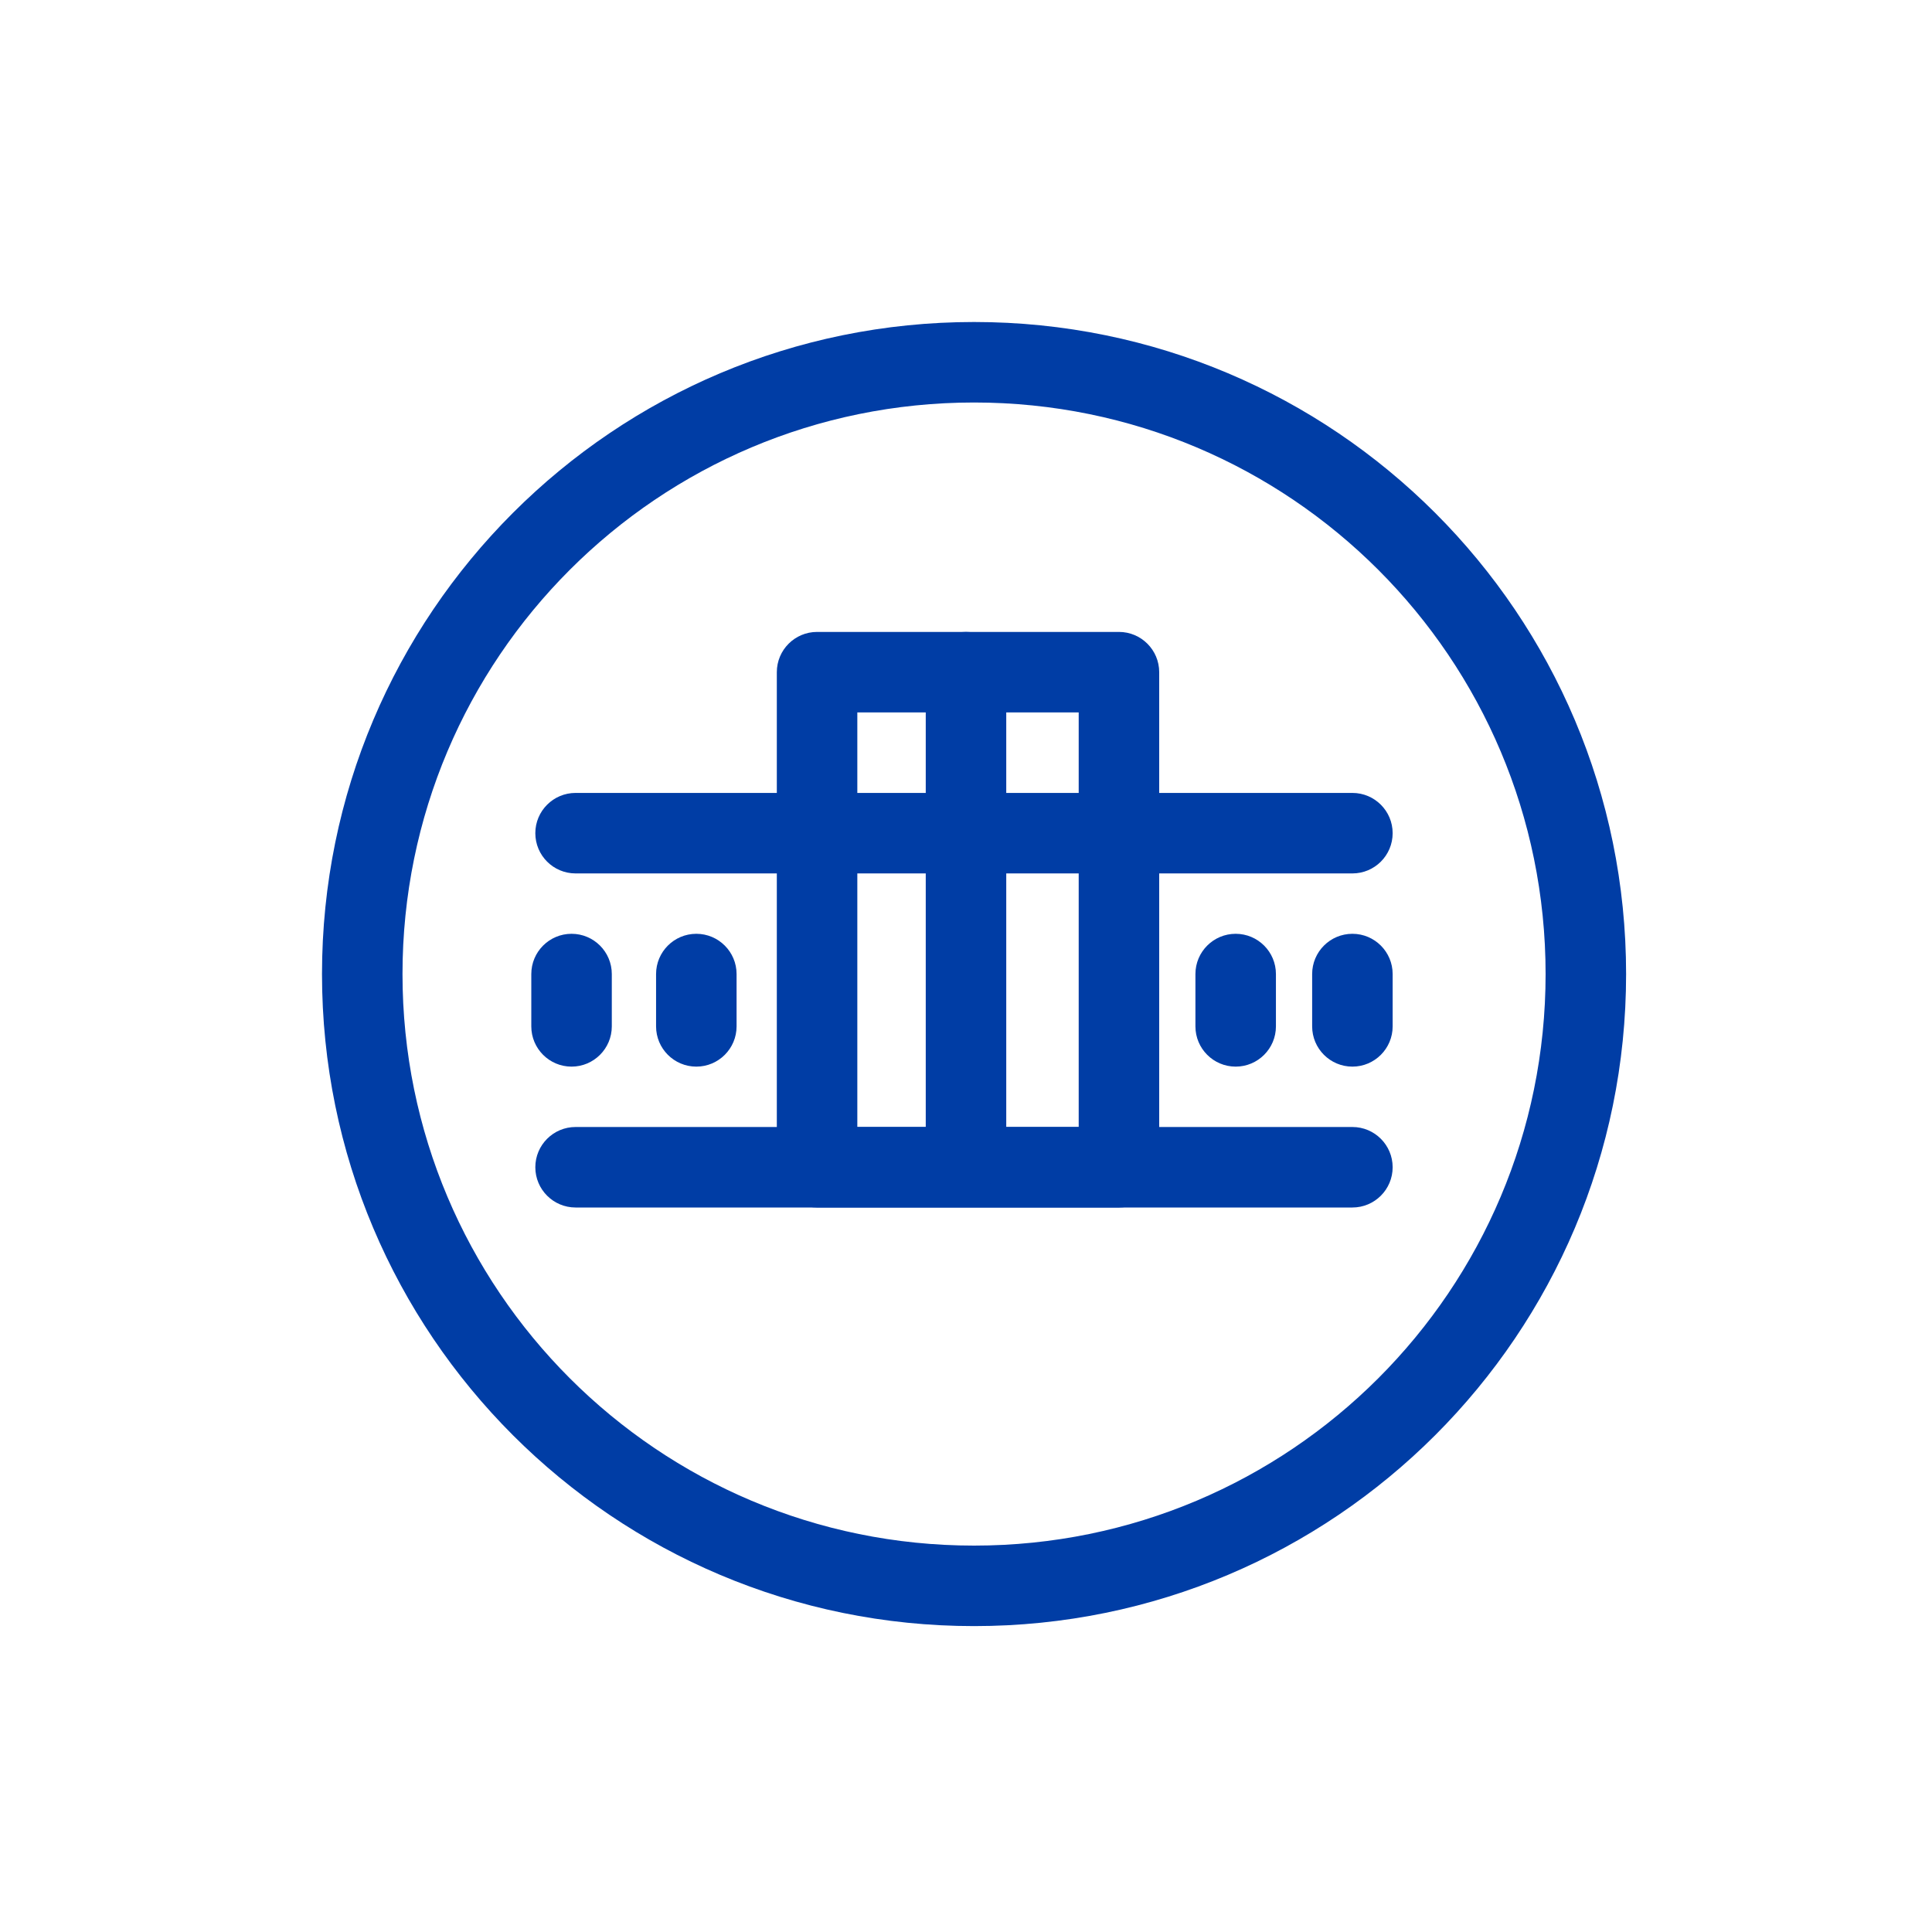 <svg width="48" height="48" viewBox="0 0 48 48" fill="none" xmlns="http://www.w3.org/2000/svg">
<path fill-rule="evenodd" clip-rule="evenodd" d="M8 24.2C8 15.248 15.248 8 24.2 8C33.152 8 40.4 15.248 40.4 24.2C40.4 33.152 33.152 40.4 24.2 40.4C15.248 40.4 8 33.152 8 24.2ZM24.2 10C16.352 10 10 16.352 10 24.2C10 32.048 16.352 38.4 24.2 38.4C32.048 38.4 38.4 32.048 38.4 24.2C38.4 16.352 32.048 10 24.2 10Z" fill="#003DA5"/>
<path fill-rule="evenodd" clip-rule="evenodd" d="M13.3 29C13.3 28.448 13.748 28 14.3 28H33.6C34.152 28 34.6 28.448 34.6 29C34.6 29.552 34.152 30 33.6 30H14.3C13.748 30 13.3 29.552 13.3 29Z" fill="#003DA5"/>
<path fill-rule="evenodd" clip-rule="evenodd" d="M13.3 20.7C13.3 20.148 13.748 19.7 14.3 19.7H33.6C34.152 19.7 34.6 20.148 34.6 20.7C34.6 21.253 34.152 21.7 33.6 21.7H14.3C13.748 21.7 13.3 21.253 13.3 20.7Z" fill="#003DA5"/>
<path fill-rule="evenodd" clip-rule="evenodd" d="M19.3 16.7C19.3 16.148 19.748 15.7 20.3 15.7H27.8C28.352 15.7 28.8 16.148 28.8 16.7V29C28.8 29.552 28.352 30 27.8 30H20.3C19.748 30 19.3 29.552 19.3 29V16.7ZM21.3 17.7V28H26.8V17.7H21.3Z" fill="#003DA5"/>
<path fill-rule="evenodd" clip-rule="evenodd" d="M24 15.7C24.552 15.7 25 16.148 25 16.7V28.6C25 29.152 24.552 29.6 24 29.6C23.448 29.6 23 29.152 23 28.6V16.7C23 16.148 23.448 15.7 24 15.7Z" fill="#003DA5"/>
<path fill-rule="evenodd" clip-rule="evenodd" d="M30.7 23.2C31.252 23.2 31.7 23.648 31.7 24.2V25.5C31.7 26.052 31.252 26.5 30.7 26.5C30.148 26.5 29.7 26.052 29.7 25.5V24.2C29.7 23.648 30.148 23.2 30.7 23.2Z" fill="#003DA5"/>
<path fill-rule="evenodd" clip-rule="evenodd" d="M33.6 23.2C34.152 23.2 34.6 23.648 34.6 24.2V25.5C34.6 26.052 34.152 26.5 33.6 26.5C33.048 26.5 32.6 26.052 32.6 25.5V24.2C32.6 23.648 33.048 23.2 33.6 23.2Z" fill="#003DA5"/>
<path fill-rule="evenodd" clip-rule="evenodd" d="M14.2 23.2C14.752 23.2 15.2 23.648 15.2 24.2V25.5C15.2 26.052 14.752 26.5 14.2 26.5C13.648 26.5 13.2 26.052 13.2 25.5V24.2C13.2 23.648 13.648 23.2 14.2 23.2Z" fill="#003DA5"/>
<path fill-rule="evenodd" clip-rule="evenodd" d="M17.3 23.2C17.852 23.2 18.3 23.648 18.3 24.2V25.5C18.3 26.052 17.852 26.5 17.3 26.5C16.748 26.5 16.3 26.052 16.3 25.5V24.2C16.3 23.648 16.748 23.2 17.3 23.2Z" fill="#003DA5"/>
</svg>

